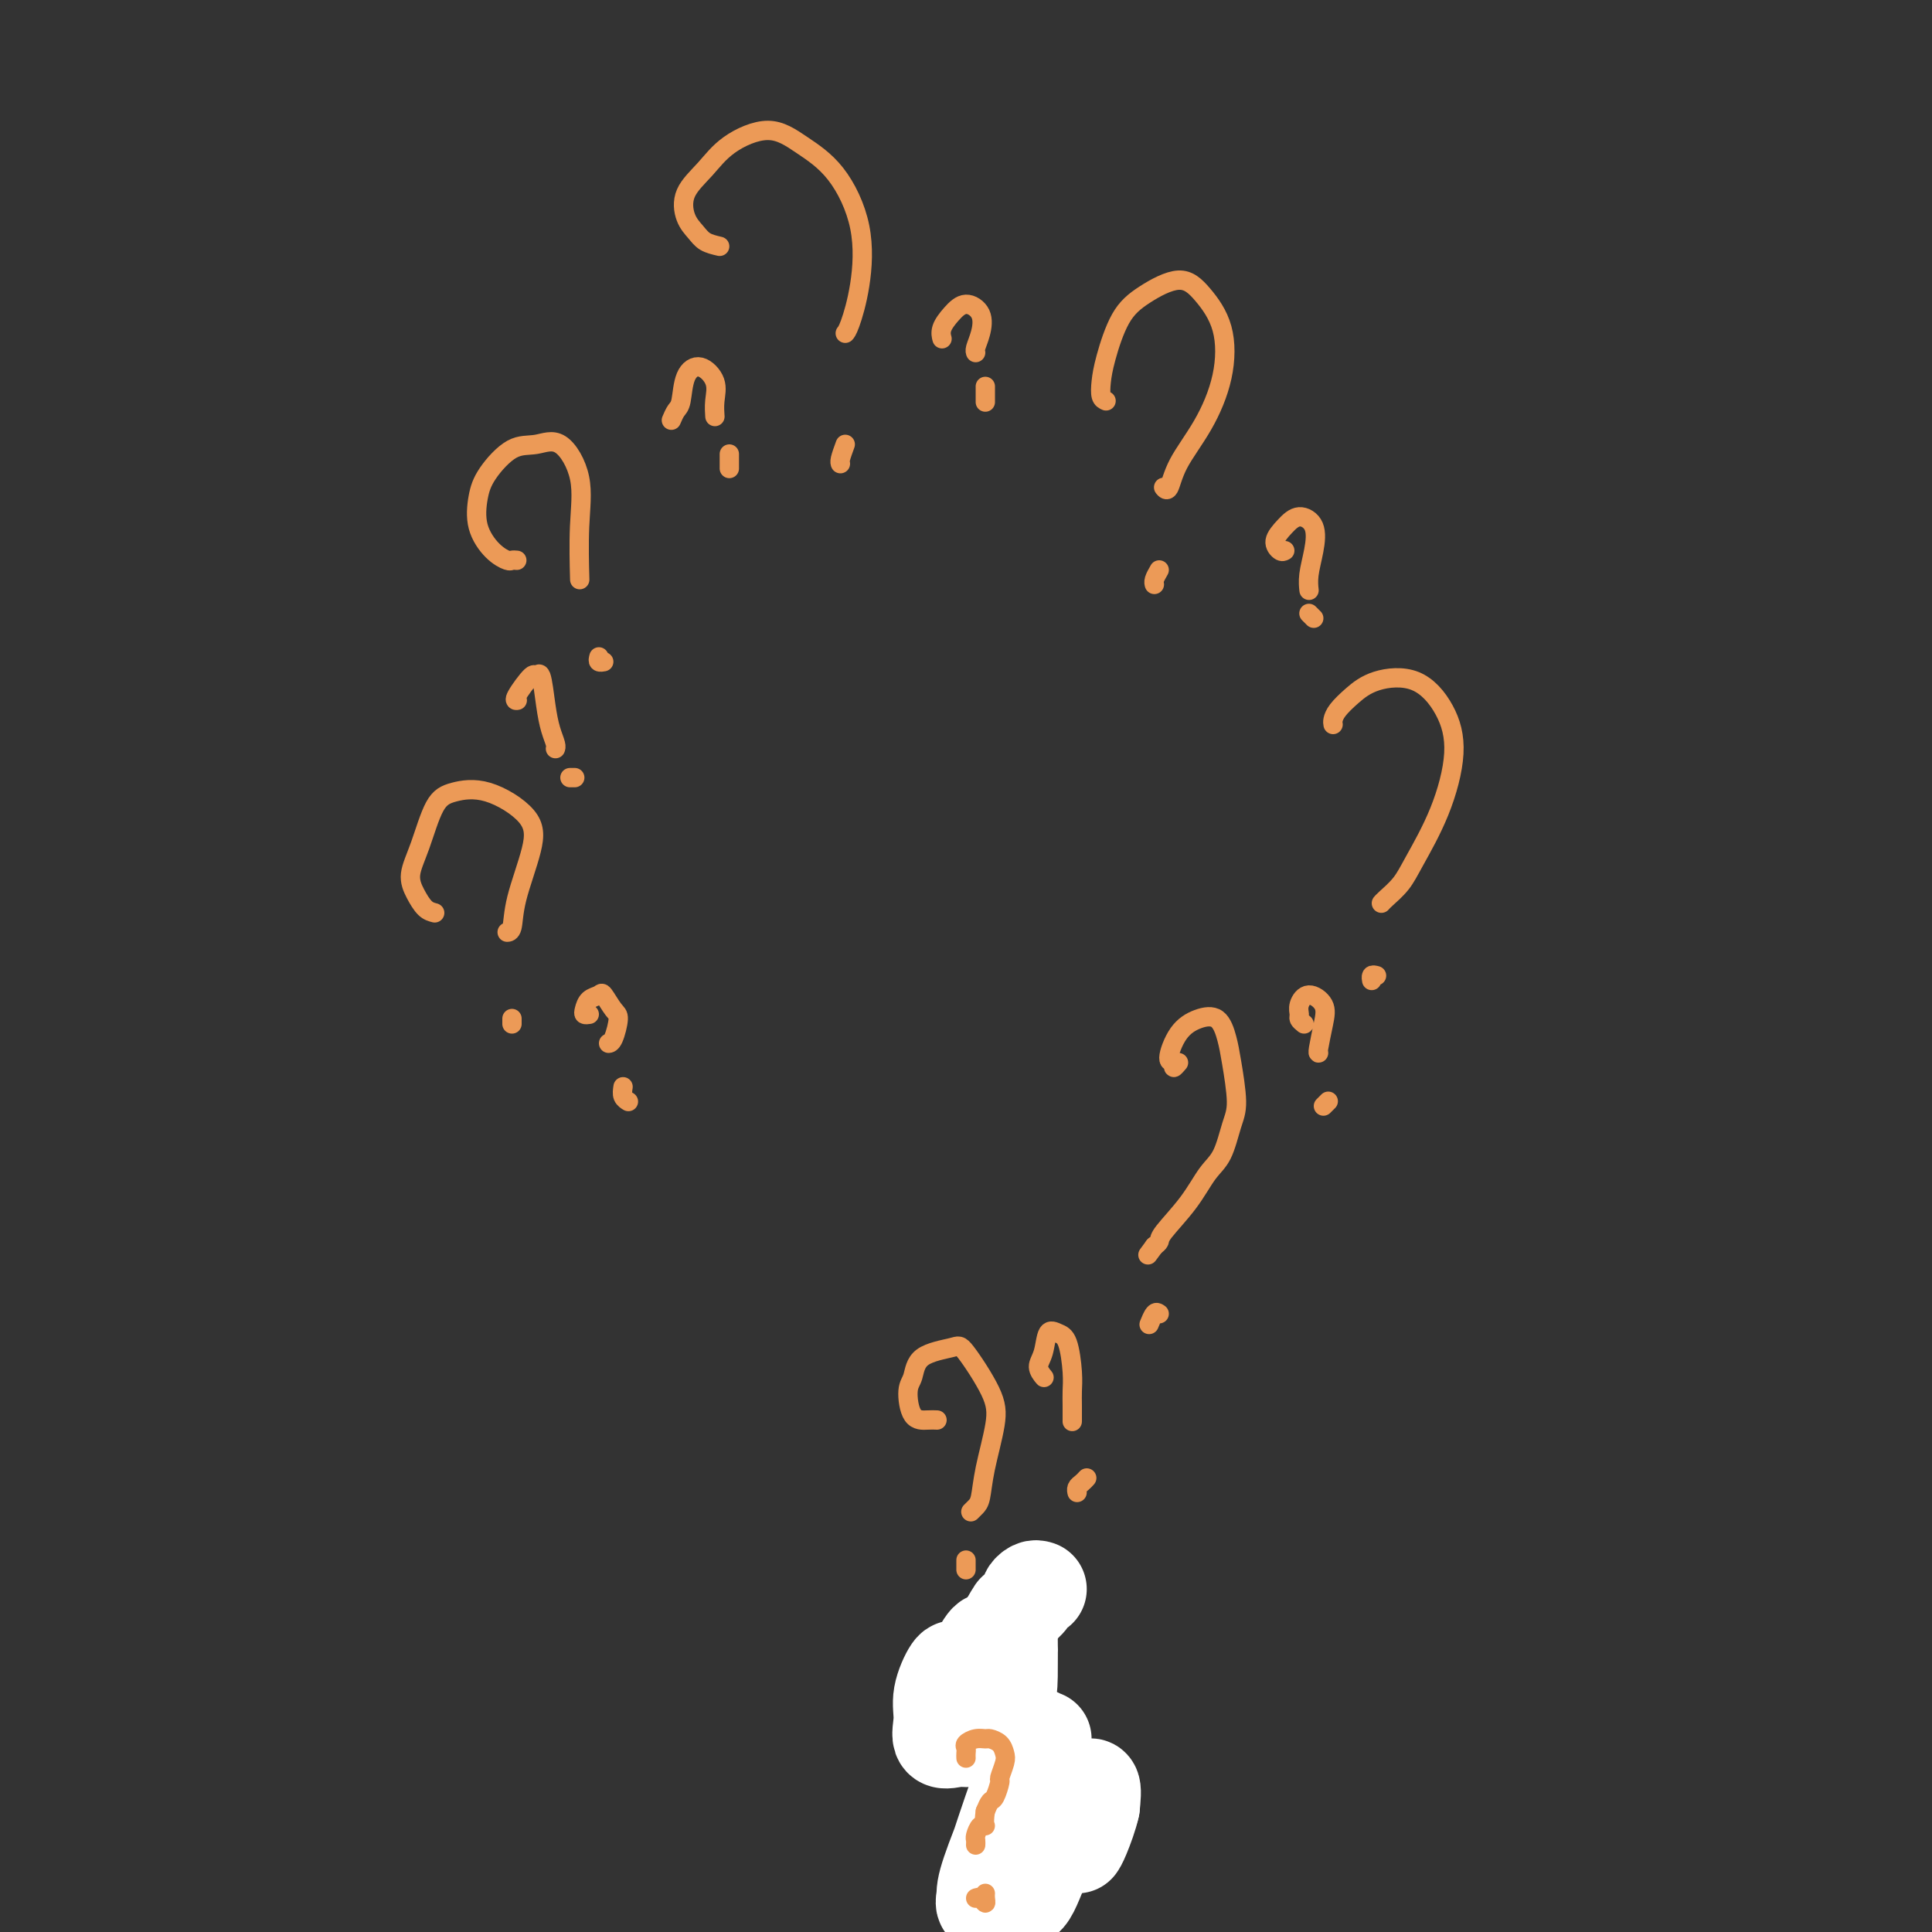 <svg viewBox='0 0 400 400' version='1.1' xmlns='http://www.w3.org/2000/svg' xmlns:xlink='http://www.w3.org/1999/xlink'><rect x="0" y="0" width="400" height="400" fill="#333333" stroke="none"/><g fill='none' stroke='#EC9A57' stroke-width='4' stroke-linecap='round' stroke-linejoin='round'><path d='M90,189c-0.660,-0.171 -1.321,-0.343 -2,-1c-0.679,-0.657 -1.377,-1.801 -2,-3c-0.623,-1.199 -1.171,-2.455 -1,-4c0.171,-1.545 1.062,-3.381 2,-6c0.938,-2.619 1.925,-6.022 3,-8c1.075,-1.978 2.239,-2.530 4,-3c1.761,-0.470 4.119,-0.858 7,0c2.881,0.858 6.285,2.962 8,5c1.715,2.038 1.741,4.010 1,7c-0.741,2.990 -2.250,6.997 -3,10c-0.750,3.003 -0.740,5.001 -1,6c-0.260,0.999 -0.788,1.000 -1,1c-0.212,0.000 -0.106,0.000 0,0'/><path d='M106,211c0.000,-0.111 0.000,-0.222 0,0c0.000,0.222 0.000,0.778 0,1c0.000,0.222 0.000,0.111 0,0'/><path d='M107,116c-0.377,-0.031 -0.753,-0.062 -1,0c-0.247,0.062 -0.364,0.217 -1,0c-0.636,-0.217 -1.791,-0.805 -3,-2c-1.209,-1.195 -2.470,-2.998 -3,-5c-0.530,-2.002 -0.327,-4.202 0,-6c0.327,-1.798 0.778,-3.195 2,-5c1.222,-1.805 3.213,-4.019 5,-5c1.787,-0.981 3.368,-0.731 5,-1c1.632,-0.269 3.313,-1.058 5,0c1.687,1.058 3.380,3.964 4,7c0.620,3.036 0.167,6.202 0,10c-0.167,3.798 -0.048,8.228 0,10c0.048,1.772 0.024,0.886 0,0'/><path d='M124,136c-0.111,0.422 -0.222,0.844 0,1c0.222,0.156 0.778,0.044 1,0c0.222,-0.044 0.111,-0.022 0,0'/><path d='M149,51c-1.095,-0.255 -2.191,-0.510 -3,-1c-0.809,-0.490 -1.333,-1.215 -2,-2c-0.667,-0.785 -1.478,-1.632 -2,-3c-0.522,-1.368 -0.754,-3.259 0,-5c0.754,-1.741 2.493,-3.332 4,-5c1.507,-1.668 2.783,-3.414 5,-5c2.217,-1.586 5.377,-3.011 8,-3c2.623,0.011 4.710,1.460 7,3c2.290,1.540 4.782,3.173 7,6c2.218,2.827 4.164,6.849 5,11c0.836,4.151 0.564,8.432 0,12c-0.564,3.568 -1.421,6.422 -2,8c-0.579,1.578 -0.880,1.879 -1,2c-0.120,0.121 -0.060,0.060 0,0'/><path d='M175,92c-0.422,1.156 -0.844,2.311 -1,3c-0.156,0.689 -0.044,0.911 0,1c0.044,0.089 0.022,0.044 0,0'/><path d='M229,83c-0.409,-0.178 -0.819,-0.357 -1,-1c-0.181,-0.643 -0.135,-1.751 0,-3c0.135,-1.249 0.359,-2.640 1,-5c0.641,-2.360 1.699,-5.689 3,-8c1.301,-2.311 2.845,-3.602 5,-5c2.155,-1.398 4.921,-2.901 7,-3c2.079,-0.099 3.472,1.206 5,3c1.528,1.794 3.191,4.075 4,7c0.809,2.925 0.763,6.493 0,10c-0.763,3.507 -2.243,6.954 -4,10c-1.757,3.046 -3.791,5.693 -5,8c-1.209,2.307 -1.595,4.275 -2,5c-0.405,0.725 -0.830,0.207 -1,0c-0.170,-0.207 -0.085,-0.104 0,0'/><path d='M240,118c-0.422,0.733 -0.844,1.467 -1,2c-0.156,0.533 -0.044,0.867 0,1c0.044,0.133 0.022,0.067 0,0'/><path d='M276,150c-0.049,-0.265 -0.097,-0.531 0,-1c0.097,-0.469 0.340,-1.143 1,-2c0.660,-0.857 1.738,-1.898 3,-3c1.262,-1.102 2.710,-2.267 5,-3c2.290,-0.733 5.424,-1.036 8,0c2.576,1.036 4.594,3.411 6,6c1.406,2.589 2.198,5.394 2,9c-0.198,3.606 -1.388,8.014 -3,12c-1.612,3.986 -3.647,7.552 -5,10c-1.353,2.448 -2.022,3.780 -3,5c-0.978,1.220 -2.263,2.328 -3,3c-0.737,0.672 -0.925,0.906 -1,1c-0.075,0.094 -0.038,0.047 0,0'/><path d='M285,202c-0.422,-0.111 -0.844,-0.222 -1,0c-0.156,0.222 -0.044,0.778 0,1c0.044,0.222 0.022,0.111 0,0'/><path d='M244,220c-0.463,0.540 -0.925,1.080 -1,1c-0.075,-0.080 0.238,-0.781 0,-1c-0.238,-0.219 -1.027,0.044 -1,-1c0.027,-1.044 0.871,-3.396 2,-5c1.129,-1.604 2.541,-2.460 4,-3c1.459,-0.540 2.963,-0.766 4,0c1.037,0.766 1.607,2.522 2,4c0.393,1.478 0.608,2.676 1,5c0.392,2.324 0.960,5.775 1,8c0.040,2.225 -0.448,3.226 -1,5c-0.552,1.774 -1.166,4.321 -2,6c-0.834,1.679 -1.886,2.491 -3,4c-1.114,1.509 -2.288,3.714 -4,6c-1.712,2.286 -3.961,4.654 -5,6c-1.039,1.346 -0.868,1.670 -1,2c-0.132,0.330 -0.566,0.665 -1,1'/><path d='M239,258c-2.333,3.167 -1.167,1.583 0,0'/><path d='M240,272c-0.311,-0.222 -0.622,-0.444 -1,0c-0.378,0.444 -0.822,1.556 -1,2c-0.178,0.444 -0.089,0.222 0,0'/><path d='M194,294c-0.543,-0.022 -1.086,-0.044 -2,0c-0.914,0.044 -2.200,0.152 -3,-1c-0.800,-1.152 -1.115,-3.566 -1,-5c0.115,-1.434 0.661,-1.890 1,-3c0.339,-1.110 0.471,-2.875 2,-4c1.529,-1.125 4.456,-1.612 6,-2c1.544,-0.388 1.707,-0.679 3,1c1.293,1.679 3.717,5.328 5,8c1.283,2.672 1.426,4.366 1,7c-0.426,2.634 -1.421,6.209 -2,9c-0.579,2.791 -0.743,4.800 -1,6c-0.257,1.200 -0.608,1.592 -1,2c-0.392,0.408 -0.826,0.831 -1,1c-0.174,0.169 -0.087,0.085 0,0'/><path d='M200,323c0.000,0.311 0.000,0.622 0,1c0.000,0.378 0.000,0.822 0,1c0.000,0.178 0.000,0.089 0,0'/><path d='M195,353c0.010,0.311 0.019,0.621 0,1c-0.019,0.379 -0.067,0.825 0,1c0.067,0.175 0.247,0.077 0,0c-0.247,-0.077 -0.923,-0.135 -1,-1c-0.077,-0.865 0.444,-2.538 1,-4c0.556,-1.462 1.145,-2.712 2,-4c0.855,-1.288 1.974,-2.613 3,-3c1.026,-0.387 1.959,0.165 3,1c1.041,0.835 2.189,1.952 3,3c0.811,1.048 1.285,2.025 1,4c-0.285,1.975 -1.331,4.946 -2,7c-0.669,2.054 -0.963,3.190 -1,4c-0.037,0.810 0.182,1.295 0,2c-0.182,0.705 -0.766,1.630 -1,2c-0.234,0.370 -0.117,0.185 0,0'/><path d='M204,375c0.000,0.417 0.000,0.833 0,1c0.000,0.167 0.000,0.083 0,0'/><path d='M266,114c-0.267,0.154 -0.533,0.308 -1,0c-0.467,-0.308 -1.133,-1.077 -1,-2c0.133,-0.923 1.065,-2.001 2,-3c0.935,-0.999 1.872,-1.921 3,-2c1.128,-0.079 2.446,0.683 3,2c0.554,1.317 0.344,3.188 0,5c-0.344,1.812 -0.823,3.565 -1,5c-0.177,1.435 -0.050,2.553 0,3c0.050,0.447 0.025,0.224 0,0'/><path d='M271,127c0.417,0.417 0.833,0.833 1,1c0.167,0.167 0.083,0.083 0,0'/><path d='M195,70c-0.011,-0.041 -0.023,-0.083 0,0c0.023,0.083 0.080,0.289 0,0c-0.080,-0.289 -0.297,-1.074 0,-2c0.297,-0.926 1.109,-1.993 2,-3c0.891,-1.007 1.860,-1.955 3,-2c1.140,-0.045 2.449,0.811 3,2c0.551,1.189 0.344,2.710 0,4c-0.344,1.290 -0.823,2.347 -1,3c-0.177,0.653 -0.050,0.901 0,1c0.050,0.099 0.025,0.050 0,0'/><path d='M204,80c0.000,1.250 0.000,2.500 0,3c0.000,0.500 0.000,0.250 0,0'/><path d='M139,87c0.322,-0.750 0.644,-1.499 1,-2c0.356,-0.501 0.747,-0.753 1,-2c0.253,-1.247 0.369,-3.490 1,-5c0.631,-1.510 1.777,-2.289 3,-2c1.223,0.289 2.524,1.644 3,3c0.476,1.356 0.128,2.711 0,4c-0.128,1.289 -0.037,2.511 0,3c0.037,0.489 0.018,0.244 0,0'/><path d='M151,94c0.000,0.733 0.000,1.467 0,2c0.000,0.533 0.000,0.867 0,1c0.000,0.133 0.000,0.067 0,0'/><path d='M107,145c0.085,-0.011 0.169,-0.022 0,0c-0.169,0.022 -0.592,0.077 0,-1c0.592,-1.077 2.200,-3.285 3,-4c0.800,-0.715 0.793,0.064 1,0c0.207,-0.064 0.630,-0.970 1,0c0.370,0.970 0.688,3.815 1,6c0.312,2.185 0.620,3.709 1,5c0.380,1.291 0.833,2.347 1,3c0.167,0.653 0.048,0.901 0,1c-0.048,0.099 -0.024,0.050 0,0'/><path d='M118,161c0.417,0.000 0.833,0.000 1,0c0.167,0.000 0.083,0.000 0,0'/><path d='M270,212c-0.433,-0.351 -0.865,-0.702 -1,-1c-0.135,-0.298 0.028,-0.543 0,-1c-0.028,-0.457 -0.246,-1.128 0,-2c0.246,-0.872 0.956,-1.947 2,-2c1.044,-0.053 2.424,0.914 3,2c0.576,1.086 0.350,2.291 0,4c-0.350,1.709 -0.825,3.922 -1,5c-0.175,1.078 -0.050,1.022 0,1c0.050,-0.022 0.025,-0.011 0,0'/><path d='M275,228c-0.417,0.417 -0.833,0.833 -1,1c-0.167,0.167 -0.083,0.083 0,0'/><path d='M216,285c0.139,0.168 0.278,0.335 0,0c-0.278,-0.335 -0.972,-1.173 -1,-2c-0.028,-0.827 0.609,-1.642 1,-3c0.391,-1.358 0.536,-3.259 1,-4c0.464,-0.741 1.249,-0.324 2,0c0.751,0.324 1.469,0.553 2,2c0.531,1.447 0.874,4.111 1,6c0.126,1.889 0.034,3.001 0,4c-0.034,0.999 -0.009,1.884 0,3c0.009,1.116 0.003,2.462 0,3c-0.003,0.538 -0.001,0.269 0,0'/><path d='M225,306c-0.310,0.339 -0.619,0.679 -1,1c-0.381,0.321 -0.833,0.625 -1,1c-0.167,0.375 -0.048,0.821 0,1c0.048,0.179 0.024,0.089 0,0'/><path d='M202,334c-0.210,-0.228 -0.420,-0.456 0,-1c0.420,-0.544 1.472,-1.402 2,-2c0.528,-0.598 0.534,-0.934 1,-1c0.466,-0.066 1.393,0.137 2,1c0.607,0.863 0.895,2.386 1,3c0.105,0.614 0.028,0.319 0,1c-0.028,0.681 -0.008,2.337 0,3c0.008,0.663 0.004,0.331 0,0'/><path d='M209,340c0.417,0.000 0.833,0.000 1,0c0.167,0.000 0.083,0.000 0,0'/><path d='M204,395c0.004,0.089 0.008,0.178 0,0c-0.008,-0.178 -0.027,-0.622 0,-1c0.027,-0.378 0.101,-0.690 0,-1c-0.101,-0.310 -0.378,-0.619 0,-1c0.378,-0.381 1.410,-0.834 2,-1c0.590,-0.166 0.736,-0.045 1,0c0.264,0.045 0.644,0.014 1,0c0.356,-0.014 0.687,-0.010 1,0c0.313,0.010 0.610,0.026 1,0c0.390,-0.026 0.875,-0.094 1,0c0.125,0.094 -0.109,0.350 0,1c0.109,0.650 0.562,1.693 1,2c0.438,0.307 0.860,-0.124 1,0c0.140,0.124 -0.001,0.803 0,1c0.001,0.197 0.143,-0.086 0,0c-0.143,0.086 -0.572,0.543 -1,1'/><path d='M212,396c0.369,0.951 0.291,0.829 0,1c-0.291,0.171 -0.796,0.634 -1,1c-0.204,0.366 -0.106,0.634 0,1c0.106,0.366 0.221,0.829 0,1c-0.221,0.171 -0.777,0.049 -1,0c-0.223,-0.049 -0.111,-0.024 0,0'/><path d='M122,210c-0.407,0.059 -0.815,0.118 -1,0c-0.185,-0.118 -0.148,-0.414 0,-1c0.148,-0.586 0.408,-1.464 1,-2c0.592,-0.536 1.515,-0.732 2,-1c0.485,-0.268 0.533,-0.608 1,0c0.467,0.608 1.354,2.163 2,3c0.646,0.837 1.049,0.956 1,2c-0.049,1.044 -0.552,3.012 -1,4c-0.448,0.988 -0.842,0.997 -1,1c-0.158,0.003 -0.079,0.002 0,0'/><path d='M129,225c-0.111,0.733 -0.222,1.467 0,2c0.222,0.533 0.778,0.867 1,1c0.222,0.133 0.111,0.067 0,0'/></g>
<g fill='none' stroke='#FFFFFF' stroke-width='20' stroke-linecap='round' stroke-linejoin='round'><path d='M198,346c-0.190,-0.447 -0.380,-0.895 -1,0c-0.620,0.895 -1.669,3.131 -2,5c-0.331,1.869 0.055,3.370 0,5c-0.055,1.630 -0.551,3.390 0,4c0.551,0.610 2.149,0.071 3,0c0.851,-0.071 0.956,0.325 2,-2c1.044,-2.325 3.026,-7.370 4,-10c0.974,-2.630 0.939,-2.846 1,-4c0.061,-1.154 0.217,-3.247 0,-4c-0.217,-0.753 -0.806,-0.166 -2,2c-1.194,2.166 -2.991,5.912 -4,9c-1.009,3.088 -1.229,5.518 -1,7c0.229,1.482 0.908,2.014 2,2c1.092,-0.014 2.598,-0.576 4,-2c1.402,-1.424 2.701,-3.712 4,-6'/><path d='M208,352c0.845,-1.575 0.958,-2.512 1,-5c0.042,-2.488 0.012,-6.528 0,-8c-0.012,-1.472 -0.007,-0.377 -1,1c-0.993,1.377 -2.985,3.037 -4,5c-1.015,1.963 -1.053,4.230 -1,6c0.053,1.770 0.195,3.043 1,3c0.805,-0.043 2.271,-1.404 3,-3c0.729,-1.596 0.720,-3.429 1,-5c0.280,-1.571 0.848,-2.879 1,-4c0.152,-1.121 -0.111,-2.053 -1,-2c-0.889,0.053 -2.404,1.091 -4,3c-1.596,1.909 -3.273,4.688 -4,6c-0.727,1.312 -0.504,1.156 0,1c0.504,-0.156 1.290,-0.311 2,-1c0.710,-0.689 1.346,-1.911 2,-3c0.654,-1.089 1.327,-2.044 2,-3'/><path d='M215,329c-0.296,-0.096 -0.591,-0.193 -1,0c-0.409,0.193 -0.931,0.675 -1,1c-0.069,0.325 0.313,0.491 0,1c-0.313,0.509 -1.323,1.359 -2,2c-0.677,0.641 -1.022,1.073 -1,1c0.022,-0.073 0.412,-0.649 0,0c-0.412,0.649 -1.626,2.525 -2,4c-0.374,1.475 0.092,2.551 0,4c-0.092,1.449 -0.740,3.271 -1,4c-0.260,0.729 -0.130,0.364 0,0'/><path d='M216,360c-0.681,1.510 -1.362,3.020 -3,7c-1.638,3.980 -4.232,10.432 -6,15c-1.768,4.568 -2.710,7.254 -3,9c-0.290,1.746 0.070,2.553 0,3c-0.070,0.447 -0.572,0.535 0,-2c0.572,-2.535 2.219,-7.693 4,-13c1.781,-5.307 3.698,-10.764 5,-14c1.302,-3.236 1.990,-4.251 2,-5c0.010,-0.749 -0.657,-1.231 -1,2c-0.343,3.231 -0.363,10.174 -1,16c-0.637,5.826 -1.890,10.535 -2,13c-0.110,2.465 0.924,2.685 2,1c1.076,-1.685 2.196,-5.276 4,-9c1.804,-3.724 4.293,-7.579 6,-10c1.707,-2.421 2.630,-3.406 3,-3c0.370,0.406 0.185,2.203 0,4'/><path d='M226,374c-0.393,1.857 -1.375,4.500 -2,6c-0.625,1.500 -0.893,1.857 -1,2c-0.107,0.143 -0.054,0.071 0,0'/></g>
<g fill='none' stroke='#EC9A57' stroke-width='4' stroke-linecap='round' stroke-linejoin='round'><path d='M200,364c-0.012,-0.332 -0.024,-0.663 0,-1c0.024,-0.337 0.085,-0.679 0,-1c-0.085,-0.321 -0.318,-0.620 0,-1c0.318,-0.380 1.185,-0.842 2,-1c0.815,-0.158 1.578,-0.013 2,0c0.422,0.013 0.501,-0.105 1,0c0.499,0.105 1.416,0.432 2,1c0.584,0.568 0.833,1.378 1,2c0.167,0.622 0.252,1.055 0,2c-0.252,0.945 -0.841,2.402 -1,3c-0.159,0.598 0.112,0.335 0,1c-0.112,0.665 -0.607,2.256 -1,3c-0.393,0.744 -0.684,0.641 -1,1c-0.316,0.359 -0.658,1.179 -1,2'/><path d='M204,375c-0.420,2.875 0.031,3.061 0,3c-0.031,-0.061 -0.544,-0.370 -1,0c-0.456,0.370 -0.854,1.419 -1,2c-0.146,0.581 -0.039,0.695 0,1c0.039,0.305 0.011,0.801 0,1c-0.011,0.199 -0.006,0.099 0,0'/><path d='M202,393c0.309,-0.136 0.619,-0.271 1,0c0.381,0.271 0.834,0.949 1,1c0.166,0.051 0.045,-0.525 0,-1c-0.045,-0.475 -0.013,-0.850 0,-1c0.013,-0.150 0.006,-0.075 0,0'/></g>
</svg>